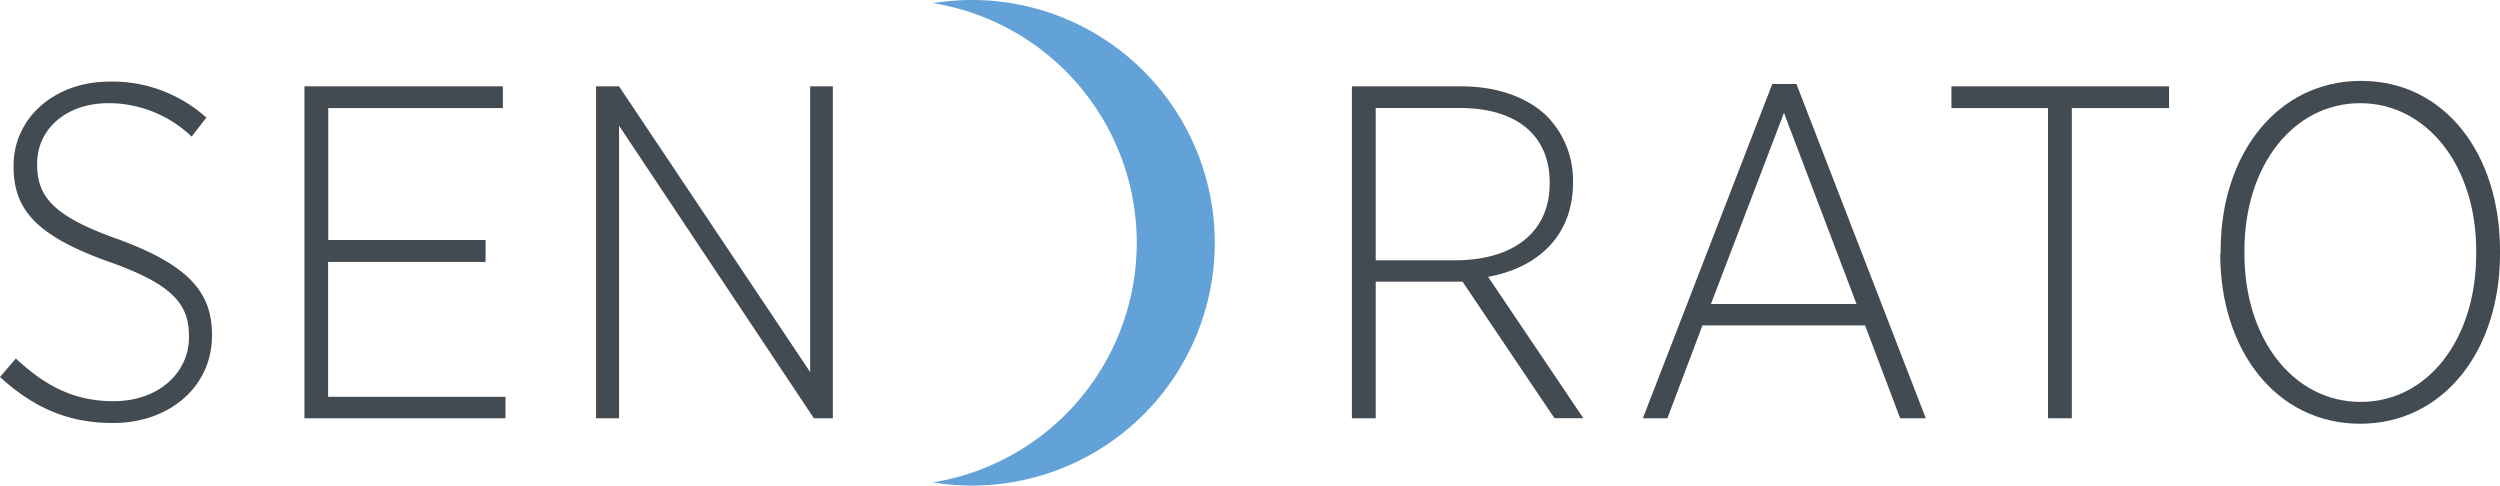<svg id="svg2" xmlns="http://www.w3.org/2000/svg" width="315" height="61.18" viewBox="0 0 315 61.18"><g id="g10"><g id="g12"><path id="path14" d="M122.44,0a31.66,31.66,0,0,0-4.9.39,30.59,30.59,0,0,1,0,60.39A30.59,30.59,0,1,0,122.44,0" fill="#63a1d9"/><path id="path16" d="M183.26,32.8c7.71,0,12-3.76,12-9.67V23c0-6-4.24-9.39-11.29-9.39H173.34V32.8ZM170.35,10.88h13.81c4.65,0,8.48,1.49,10.81,3.82a11.52,11.52,0,0,1,3.23,8.19V23c0,6.75-4.48,10.75-10.7,11.88l12,17.81h-3.64L184.28,35.49H173.34V52.7h-3V10.88" fill="#424a52"/><path id="path18" d="M233.92,38.3l-9.14-24.08-9.2,24.08ZM223.35,10.58h3L242.65,52.7h-3.23L235,41H214.51L210.09,52.7H207l16.31-42.12" fill="#424a52"/><path id="path20" d="M258.06,13.62H245.88V10.88H273.3v2.74H261.05V52.7h-3V13.62" fill="#424a52"/><path id="path22" d="M312,32v-.42C312,20.85,305.74,13,297.38,13S282.8,20.8,282.8,31.55V32c0,10.75,6.21,18.64,14.64,18.64S312,42.78,312,32Zm-32.2,0v-.42c0-12.19,7.17-21.39,17.69-21.39S315,19.36,315,31.55V32c0,12.18-7.11,21.39-17.62,21.39S279.75,44.22,279.75,32" fill="#424a52"/><path id="path24" d="M0,47.5l2-2.33c3.77,3.52,7.41,5.38,12.31,5.38,5.61,0,9.5-3.53,9.5-8.07v-.11c0-3.95-1.91-6.52-10.1-9.39-9.14-3.28-12-6.57-12-12v-.13c0-5.91,5.07-10.57,12.12-10.57A17.71,17.71,0,0,1,26,14.82l-1.85,2.39A15.17,15.17,0,0,0,13.68,13c-5.49,0-9,3.4-9,7.59v.11c0,4.07,2,6.58,10.39,9.51C24,33.52,26.71,37,26.71,42.18v.12c0,6.34-5.26,11-12.49,11C8.78,53.3,4.36,51.5,0,47.5" fill="#424a52"/><path id="path26" d="M38.36,10.88h25v2.74h-22V30.24H61.18V33H41.34V50H63.69V52.7H38.36V10.88" fill="#424a52"/><path id="path28" d="M75.1,10.88H78l24.08,36v-36h2.86V52.7h-2.39L78,15.84V52.7H75.1V10.88" fill="#424a52"/></g></g></svg>